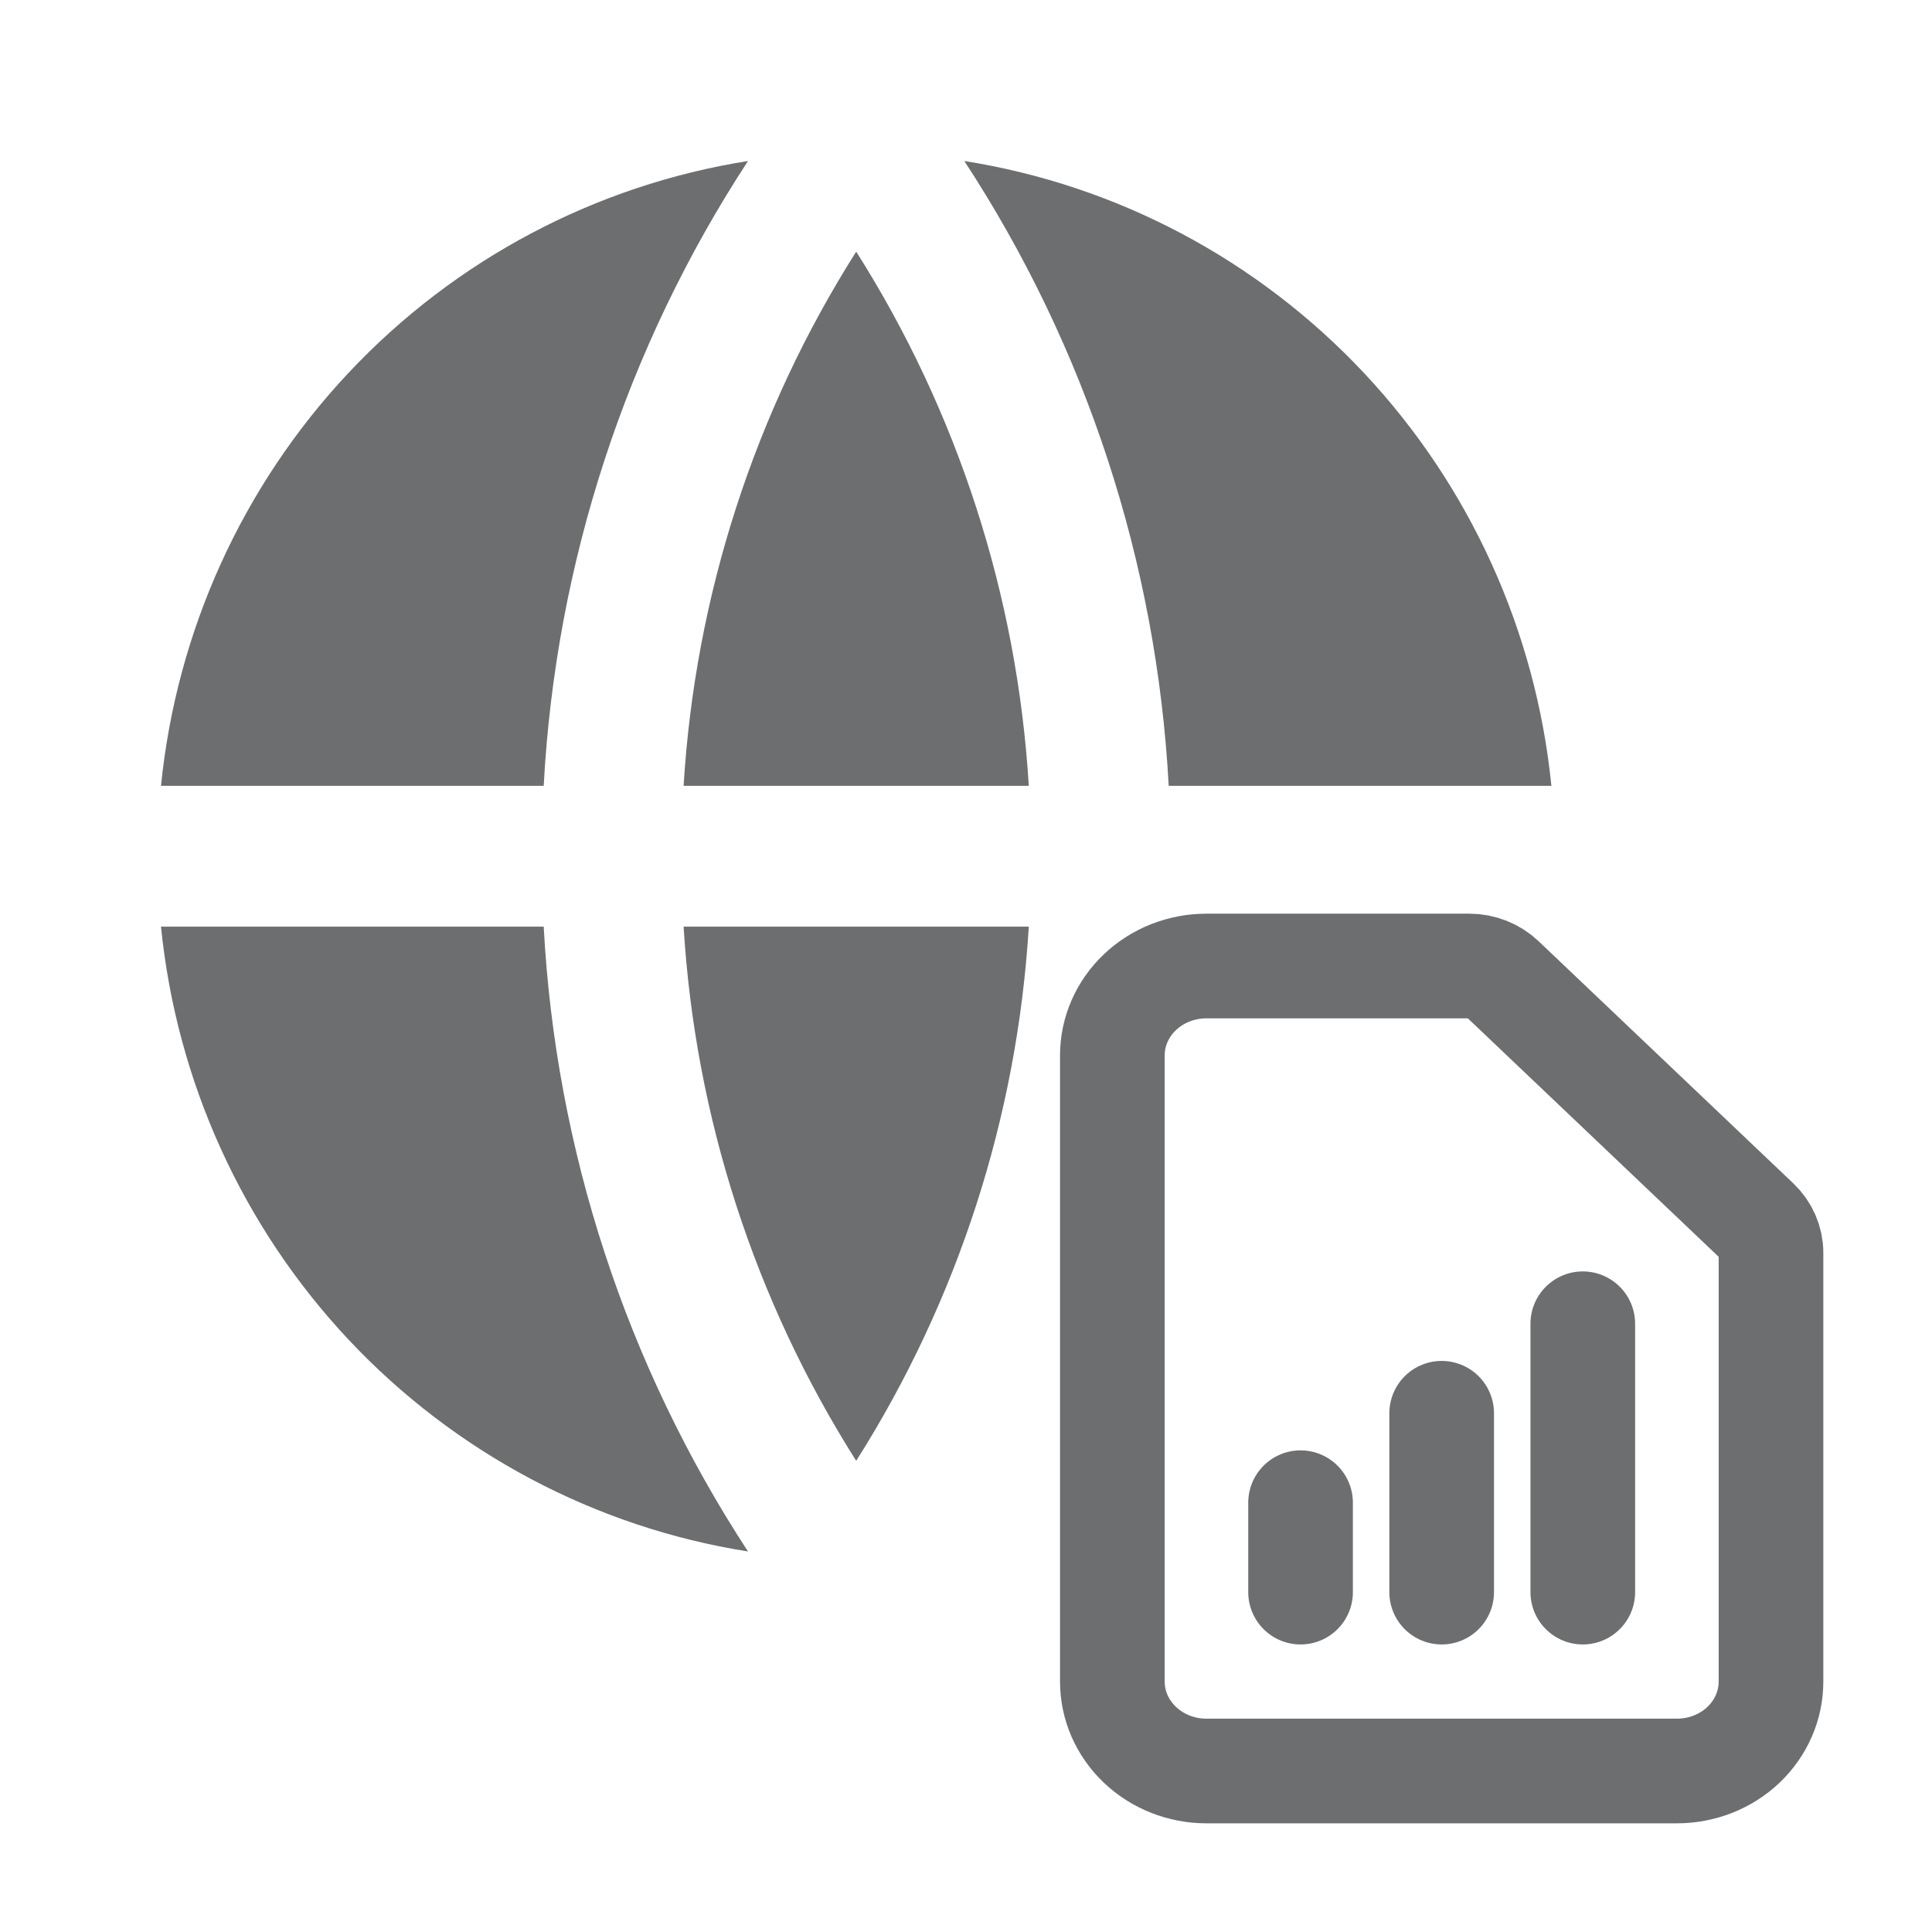 <svg width="24" height="24" viewBox="0 0 24 24" fill="none" xmlns="http://www.w3.org/2000/svg">
<path d="M2 11.511H6.754C6.902 14.279 7.778 16.957 9.292 19.273C7.396 18.973 5.652 18.048 4.332 16.644C3.013 15.239 2.193 13.434 2 11.511ZM2 9.762C2.193 7.839 3.013 6.033 4.332 4.629C5.652 3.225 7.396 2.3 9.292 2C7.778 4.315 6.902 6.994 6.754 9.762H2ZM19.272 9.762H14.518C14.37 6.994 13.494 4.315 11.979 2C13.876 2.3 15.62 3.225 16.94 4.629C18.259 6.033 19.079 7.839 19.272 9.762ZM8.492 11.511H12.78C12.637 13.87 11.899 16.154 10.636 18.147C9.373 16.154 8.635 13.87 8.492 11.511ZM8.492 9.762C8.635 7.403 9.373 5.119 10.636 3.126C11.899 5.119 12.637 7.403 12.78 9.762H8.492Z" fill="#6C6E70"/>
<path d="M16.156 19.778V18.667V19.778ZM17.909 19.778V17.556V19.778ZM19.662 19.778V16.444V19.778ZM20.831 22H14.987C14.677 22 14.38 21.883 14.161 21.675C13.941 21.466 13.818 21.184 13.818 20.889V13.111C13.818 12.816 13.941 12.534 14.161 12.325C14.38 12.117 14.677 12 14.987 12H18.252C18.407 12 18.555 12.059 18.665 12.163L21.829 15.171C21.938 15.275 22 15.416 22 15.563V20.889C22 21.184 21.877 21.466 21.658 21.675C21.439 21.883 21.141 22 20.831 22Z" stroke="#6C6E70" stroke-width="1.3" stroke-linecap="round" stroke-linejoin="round"/>
</svg>
